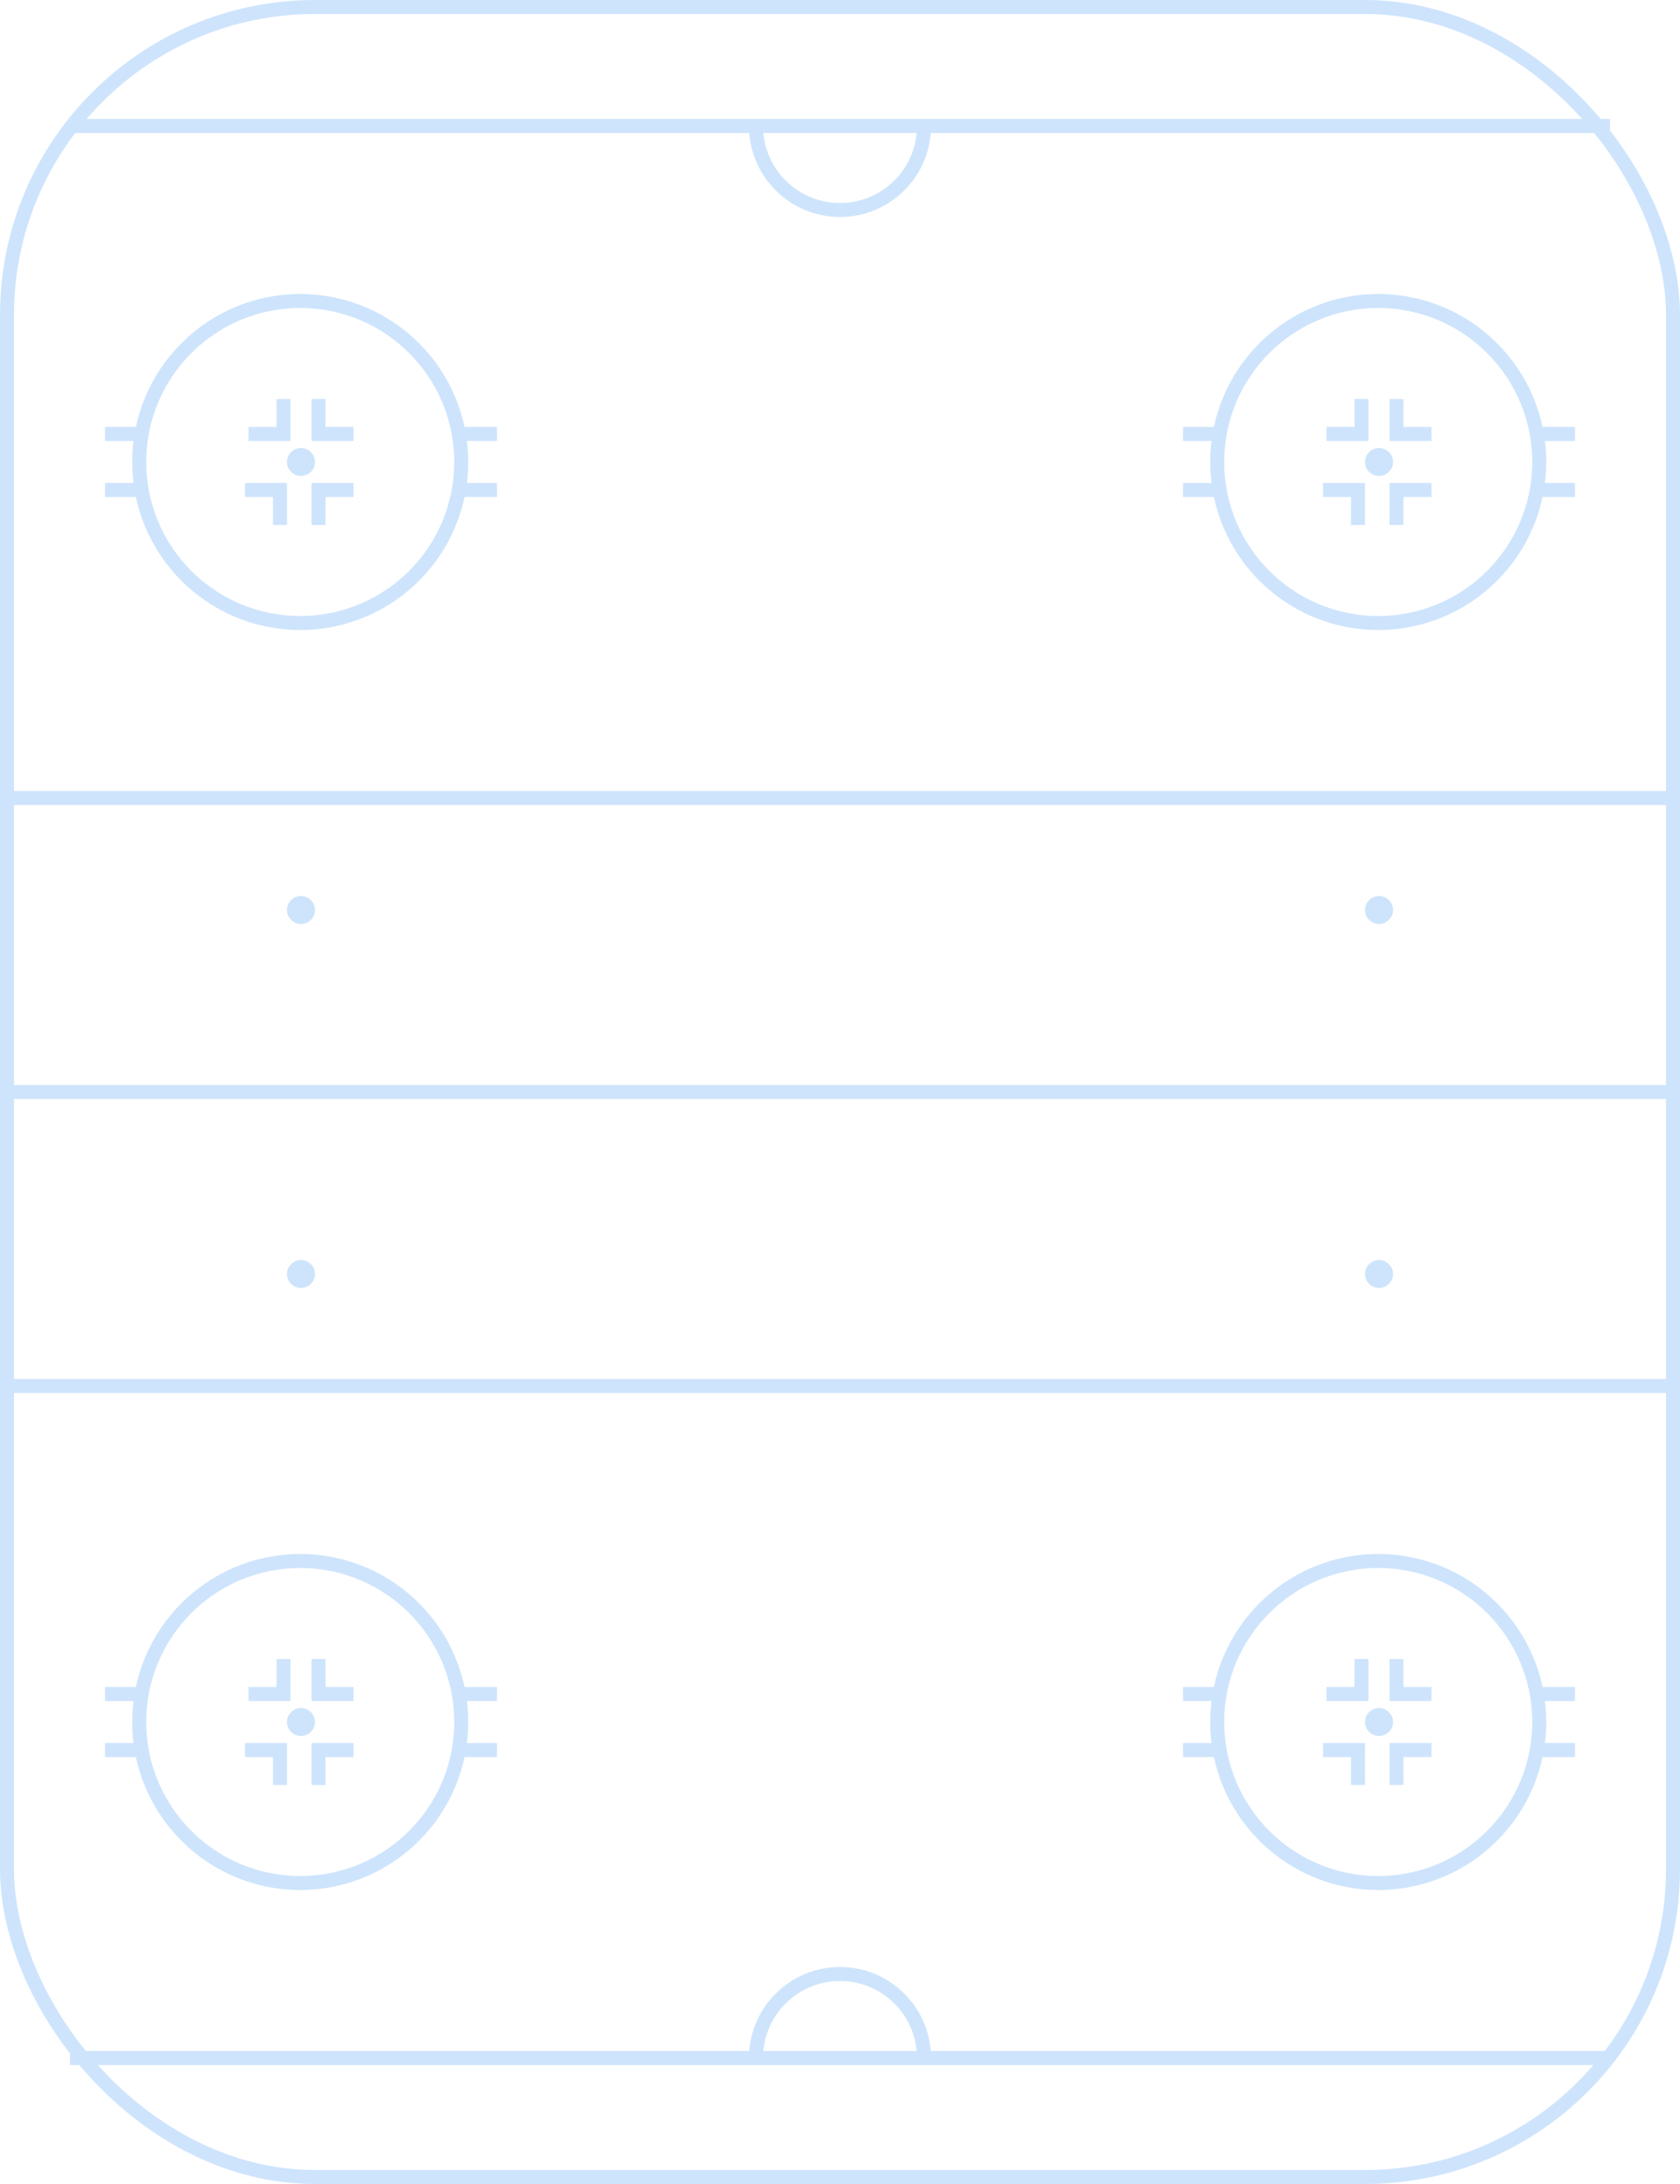 <svg preserveAspectRatio="none" width="100%" height="100%" viewBox="0 0 480 624" fill="none" xmlns="http://www.w3.org/2000/svg">
<g opacity="0.65">
<rect x="2" y="2" width="476" height="620" rx="88" stroke="#B3D6FA" stroke-width="4"/>
<path d="M480 396H0" stroke="#B3D6FA" stroke-width="4"/>
<path d="M0 312L480 312" stroke="#B3D6FA" stroke-width="4"/>
<path d="M394 264C391.791 264 390 262.209 390 260C390 257.791 391.791 256 394 256C396.209 256 398 257.791 398 260C398 262.209 396.209 264 394 264Z" fill="#B3D6FA"/>
<path d="M86 264C83.791 264 82 262.209 82 260C82 257.791 83.791 256 86 256C88.209 256 90 257.791 90 260C90 262.209 88.209 264 86 264Z" fill="#B3D6FA"/>
<path d="M394 368C391.791 368 390 366.209 390 364C390 361.791 391.791 360 394 360C396.209 360 398 361.791 398 364C398 366.209 396.209 368 394 368Z" fill="#B3D6FA"/>
<path d="M86 368C83.791 368 82 366.209 82 364C82 361.791 83.791 360 86 360C88.209 360 90 361.791 90 364C90 366.209 88.209 368 86 368Z" fill="#B3D6FA"/>
<path d="M0 228L480 228" stroke="#B3D6FA" stroke-width="4"/>
<path d="M460 36H20" stroke="#B3D6FA" stroke-width="4"/>
<path d="M264 36C264 49.255 253.255 60 240 60C226.745 60 216 49.255 216 36" stroke="#B3D6FA" stroke-width="4"/>
<circle cx="393.777" cy="132" r="46" stroke="#B3D6FA" stroke-width="4"/>
<path d="M394 136C391.791 136 390 134.21 390 132C390 129.791 391.791 128 394 128C396.209 128 398 129.791 398 132C398 134.21 396.209 136 394 136Z" fill="#B3D6FA"/>
<path d="M399 150V140H409" stroke="#B3D6FA" stroke-width="4"/>
<path d="M389 114L389 124L379 124" stroke="#B3D6FA" stroke-width="4"/>
<path d="M378 140L388 140V150" stroke="#B3D6FA" stroke-width="4"/>
<path d="M399 114L399 124L409 124" stroke="#B3D6FA" stroke-width="4"/>
<path d="M450 140H440" stroke="#B3D6FA" stroke-width="4"/>
<path d="M348 140H338" stroke="#B3D6FA" stroke-width="4"/>
<path d="M450 124H440" stroke="#B3D6FA" stroke-width="4"/>
<path d="M348 124H338" stroke="#B3D6FA" stroke-width="4"/>
<path d="M85.777 86.001C111.182 86.001 131.777 106.595 131.777 132C131.777 157.406 111.182 178 85.777 178C60.372 178 39.777 157.406 39.777 132C39.777 106.595 60.372 86.001 85.777 86.001Z" stroke="#B3D6FA" stroke-width="4"/>
<path d="M86 136C83.791 136 82 134.21 82 132C82 129.791 83.791 128 86 128C88.209 128 90 129.791 90 132C90 134.21 88.209 136 86 136Z" fill="#B3D6FA"/>
<path d="M91 150V140H101" stroke="#B3D6FA" stroke-width="4"/>
<path d="M81 114L81 124L71 124" stroke="#B3D6FA" stroke-width="4"/>
<path d="M70 140L80 140V150" stroke="#B3D6FA" stroke-width="4"/>
<path d="M101 124L91 124L91 114" stroke="#B3D6FA" stroke-width="4"/>
<path d="M142 140H132" stroke="#B3D6FA" stroke-width="4"/>
<path d="M40 140H30" stroke="#B3D6FA" stroke-width="4"/>
<path d="M142 124H132" stroke="#B3D6FA" stroke-width="4"/>
<path d="M40 124H30" stroke="#B3D6FA" stroke-width="4"/>
<path d="M20 588H460" stroke="#B3D6FA" stroke-width="4"/>
<path d="M216 588C216 574.745 226.745 564 240 564C253.255 564 264 574.745 264 588" stroke="#B3D6FA" stroke-width="4"/>
<path d="M85.777 446C111.182 446 131.777 466.595 131.777 492C131.777 517.406 111.182 538 85.777 538C60.372 538 39.777 517.406 39.777 492C39.777 466.595 60.372 446 85.777 446Z" stroke="#B3D6FA" stroke-width="4"/>
<path d="M86 496C83.791 496 82 494.21 82 492C82 489.791 83.791 488 86 488C88.209 488 90 489.791 90 492C90 494.21 88.209 496 86 496Z" fill="#B3D6FA"/>
<path d="M91 510V500H101" stroke="#B3D6FA" stroke-width="4"/>
<path d="M81 474L81 484L71 484" stroke="#B3D6FA" stroke-width="4"/>
<path d="M70 500L80 500V510" stroke="#B3D6FA" stroke-width="4"/>
<path d="M101 484L91 484L91 474" stroke="#B3D6FA" stroke-width="4"/>
<path d="M142 500H132" stroke="#B3D6FA" stroke-width="4"/>
<path d="M40 500H30" stroke="#B3D6FA" stroke-width="4"/>
<path d="M142 484H132" stroke="#B3D6FA" stroke-width="4"/>
<path d="M40 484H30" stroke="#B3D6FA" stroke-width="4"/>
<circle cx="393.777" cy="492" r="46" stroke="#B3D6FA" stroke-width="4"/>
<path d="M394 496C391.791 496 390 494.21 390 492C390 489.791 391.791 488 394 488C396.209 488 398 489.791 398 492C398 494.21 396.209 496 394 496Z" fill="#B3D6FA"/>
<path d="M399 510V500H409" stroke="#B3D6FA" stroke-width="4"/>
<path d="M389 474L389 484L379 484" stroke="#B3D6FA" stroke-width="4"/>
<path d="M378 500L388 500V510" stroke="#B3D6FA" stroke-width="4"/>
<path d="M399 474L399 484L409 484" stroke="#B3D6FA" stroke-width="4"/>
<path d="M450 500H440" stroke="#B3D6FA" stroke-width="4"/>
<path d="M348 500H338" stroke="#B3D6FA" stroke-width="4"/>
<path d="M450 484H440" stroke="#B3D6FA" stroke-width="4"/>
<path d="M348 484H338" stroke="#B3D6FA" stroke-width="4"/>
</g>
</svg>
